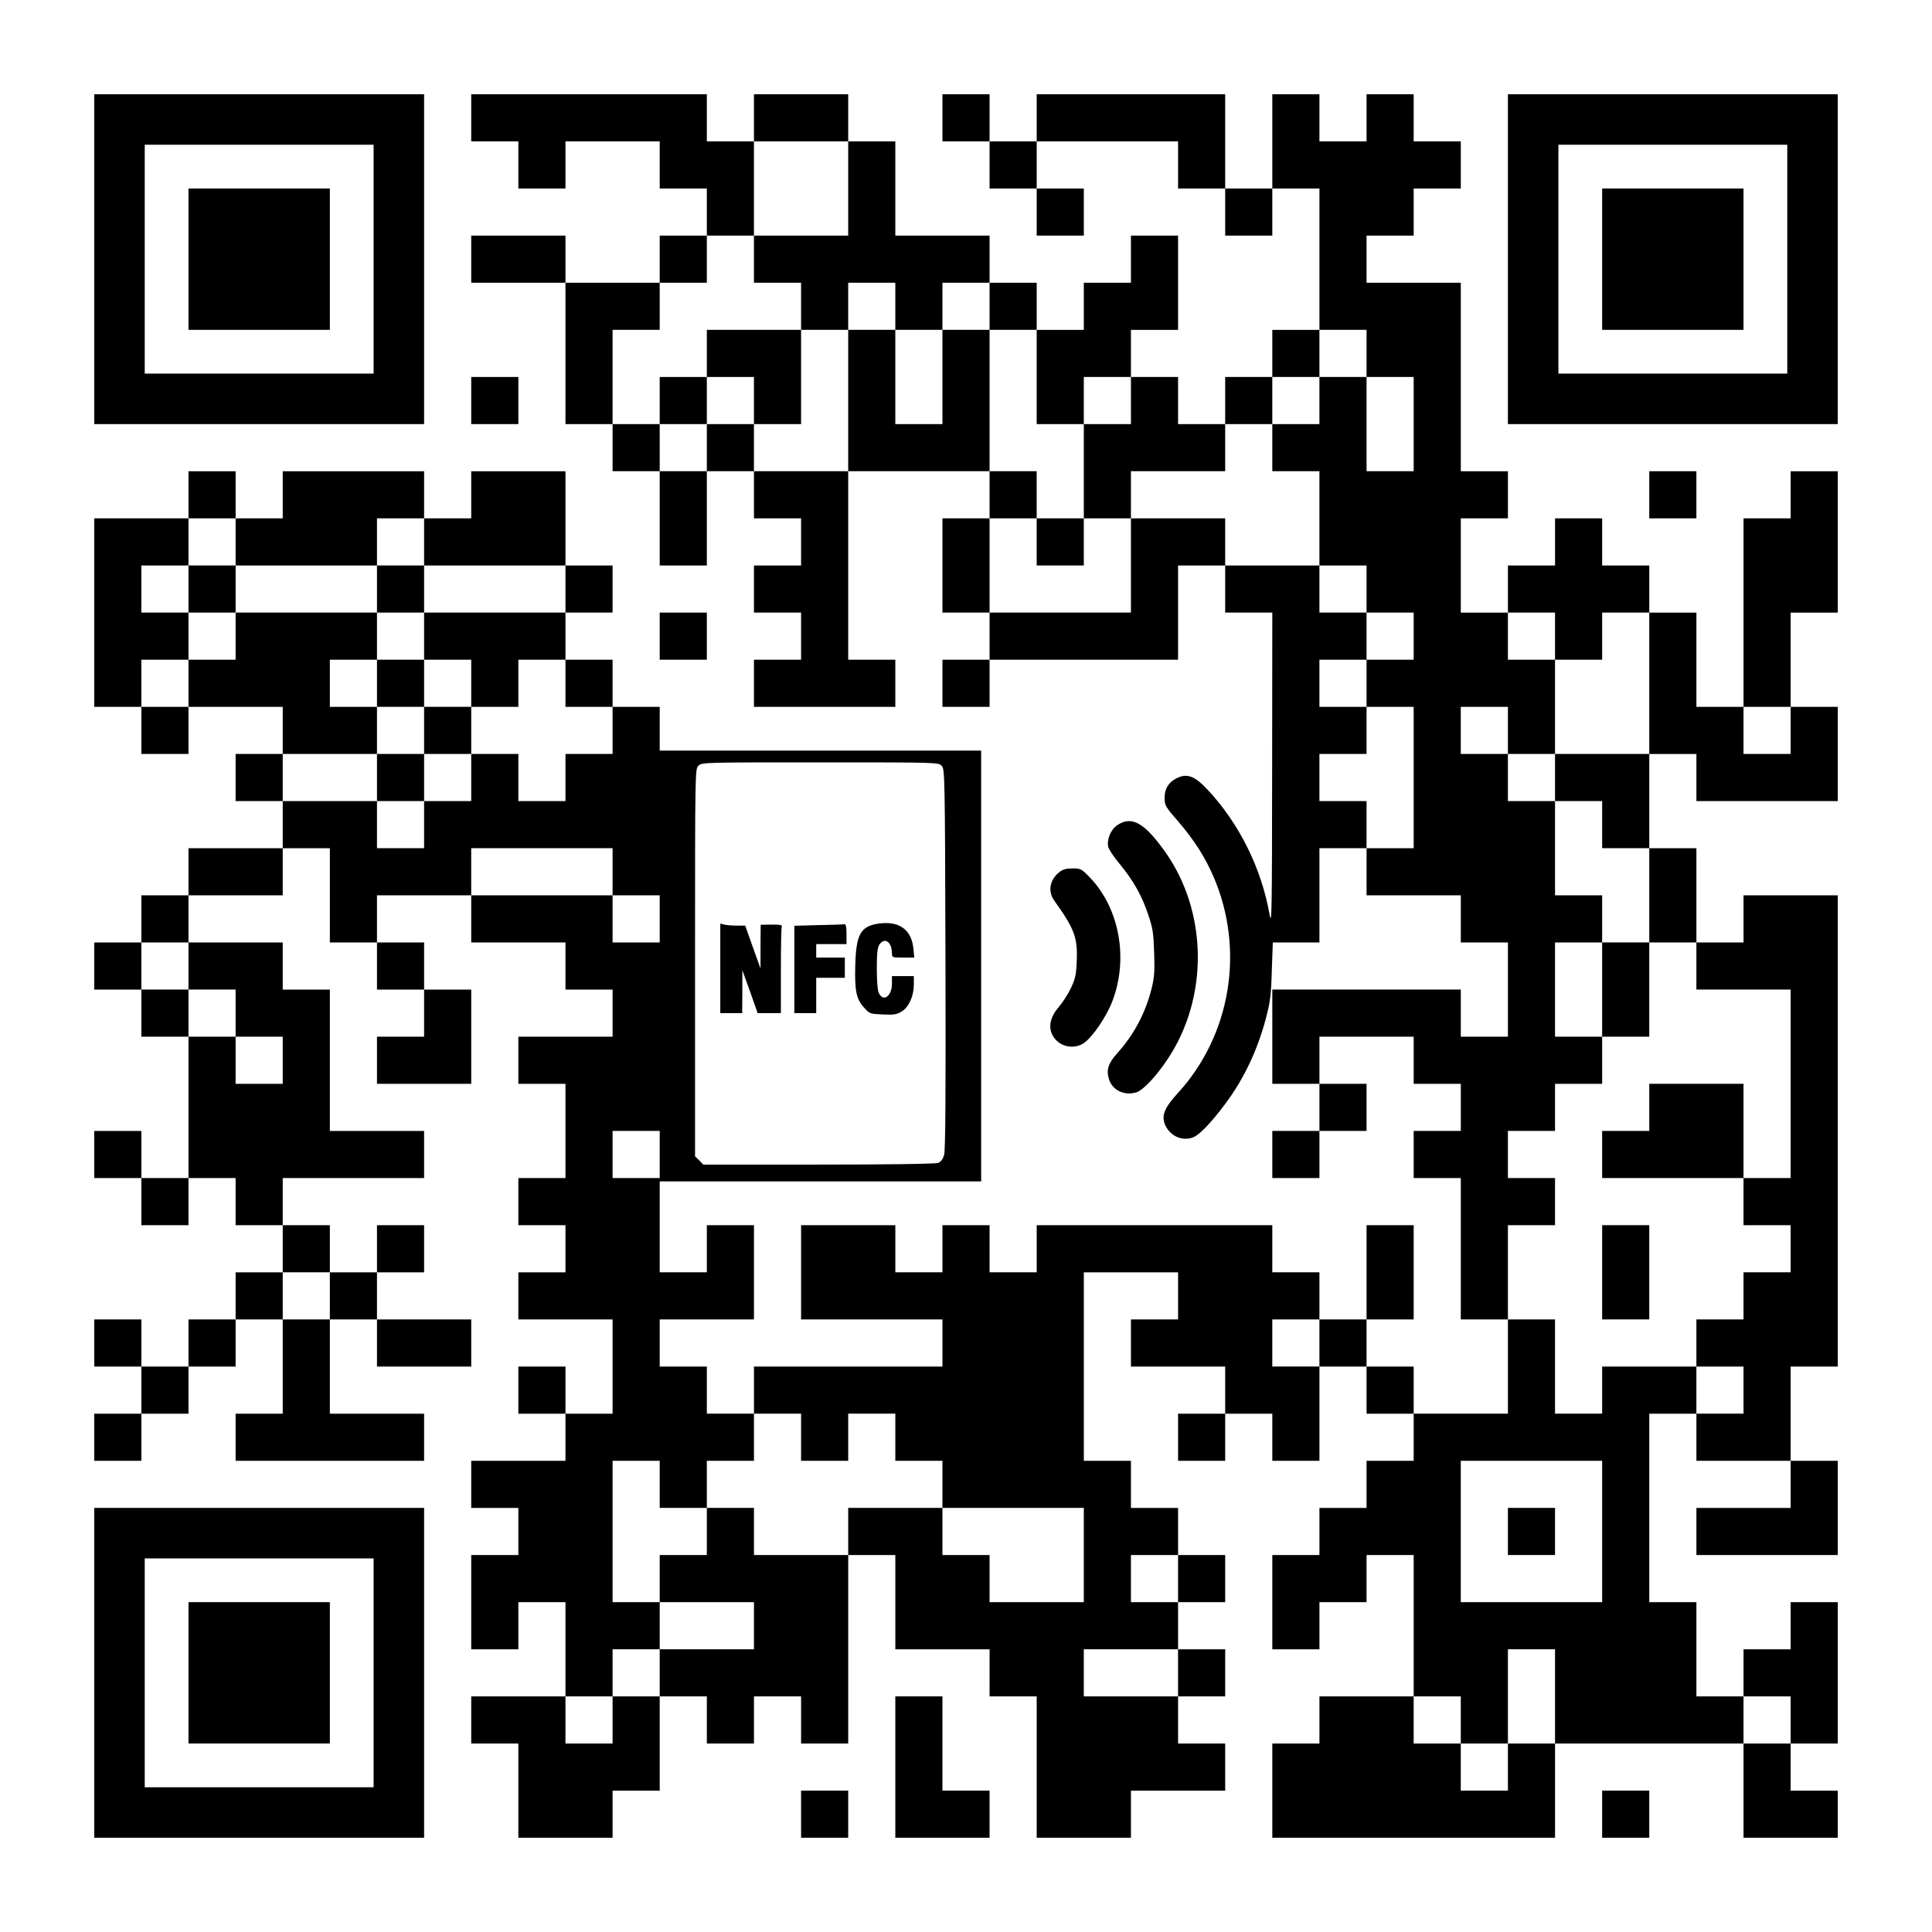 <?xml version="1.0" encoding="UTF-8" standalone="yes"?>
<svg version="1.0" xmlns="http://www.w3.org/2000/svg" width="1148px" height="1148px" viewBox="0 0 1148 1148" preserveAspectRatio="xMidYMid meet">
  <g transform="translate(0,1148) scale(0.1,-0.1)" fill="#000000" stroke="none">
    <path d="M560 9940 l0 -980 980 0 980 0 0 980 0 980 -980 0 -980 0 0 -980z
m1660 0 l0 -680 -680 0 -680 0 0 680 0 680 680 0 680 0 0 -680z"/>
    <path d="M1120 9940 l0 -420 420 0 420 0 0 420 0 420 -420 0 -420 0 0 -420z"/>
    <path d="M2800 10780 l0 -140 140 0 140 0 0 -140 0 -140 140 0 140 0 0 140 0
140 280 0 280 0 0 -140 0 -140 140 0 140 0 0 -140 0 -140 -140 0 -140 0 0
-140 0 -140 -280 0 -280 0 0 140 0 140 -280 0 -280 0 0 -140 0 -140 280 0 280
0 0 -420 0 -420 140 0 140 0 0 -140 0 -140 140 0 140 0 0 -280 0 -280 140 0
140 0 0 280 0 280 140 0 140 0 0 -140 0 -140 140 0 140 0 0 -140 0 -140 -140
0 -140 0 0 -140 0 -140 140 0 140 0 0 -140 0 -140 -140 0 -140 0 0 -140 0
-140 420 0 420 0 0 140 0 140 -140 0 -140 0 0 560 0 560 420 0 420 0 0 -140 0
-140 -140 0 -140 0 0 -280 0 -280 140 0 140 0 0 -140 0 -140 -140 0 -140 0 0
-140 0 -140 140 0 140 0 0 140 0 140 560 0 560 0 0 280 0 280 140 0 140 0 0
-140 0 -140 140 0 140 0 -1 -937 c-1 -844 -2 -930 -15 -858 -49 278 -182 544
-369 743 -76 82 -123 99 -185 67 -47 -24 -70 -62 -70 -115 0 -45 4 -53 81
-141 97 -114 159 -211 210 -329 187 -434 103 -942 -214 -1287 -74 -81 -94
-126 -78 -176 24 -71 98 -110 166 -87 39 13 109 85 197 203 111 149 190 318
240 506 26 99 31 140 35 284 l6 167 138 0 139 0 0 280 0 280 140 0 140 0 0
-140 0 -140 280 0 280 0 0 -140 0 -140 140 0 140 0 0 -280 0 -280 -140 0 -140
0 0 140 0 140 -560 0 -560 0 0 -280 0 -280 140 0 140 0 0 -140 0 -140 -140 0
-140 0 0 -140 0 -140 140 0 140 0 0 140 0 140 140 0 140 0 0 140 0 140 -140 0
-140 0 0 140 0 140 280 0 280 0 0 -140 0 -140 140 0 140 0 0 -140 0 -140 -140
0 -140 0 0 -140 0 -140 140 0 140 0 0 -420 0 -420 140 0 140 0 0 -280 0 -280
-280 0 -280 0 0 140 0 140 -140 0 -140 0 0 140 0 140 140 0 140 0 0 280 0 280
-140 0 -140 0 0 -280 0 -280 -140 0 -140 0 0 140 0 140 -140 0 -140 0 0 140 0
140 -700 0 -700 0 0 -140 0 -140 -140 0 -140 0 0 140 0 140 -140 0 -140 0 0
-140 0 -140 -140 0 -140 0 0 140 0 140 -280 0 -280 0 0 -280 0 -280 420 0 420
0 0 -140 0 -140 -560 0 -560 0 0 -140 0 -140 -140 0 -140 0 0 140 0 140 -140
0 -140 0 0 140 0 140 280 0 280 0 0 280 0 280 -140 0 -140 0 0 -140 0 -140
-140 0 -140 0 0 270 0 270 955 0 955 0 0 1280 0 1280 -955 0 -955 0 0 130 0
130 -140 0 -140 0 0 140 0 140 -140 0 -140 0 0 140 0 140 140 0 140 0 0 140 0
140 -140 0 -140 0 0 280 0 280 -280 0 -280 0 0 -140 0 -140 -140 0 -140 0 0
140 0 140 -420 0 -420 0 0 -140 0 -140 -140 0 -140 0 0 140 0 140 -140 0 -140
0 0 -140 0 -140 -280 0 -280 0 0 -560 0 -560 140 0 140 0 0 -140 0 -140 140 0
140 0 0 140 0 140 280 0 280 0 0 -140 0 -140 -140 0 -140 0 0 -140 0 -140 140
0 140 0 0 -140 0 -140 -280 0 -280 0 0 -140 0 -140 -140 0 -140 0 0 -140 0
-140 -140 0 -140 0 0 -140 0 -140 140 0 140 0 0 -140 0 -140 140 0 140 0 0
-420 0 -420 -140 0 -140 0 0 140 0 140 -140 0 -140 0 0 -140 0 -140 140 0 140
0 0 -140 0 -140 140 0 140 0 0 140 0 140 140 0 140 0 0 -140 0 -140 140 0 140
0 0 -140 0 -140 -140 0 -140 0 0 -140 0 -140 -140 0 -140 0 0 -140 0 -140
-140 0 -140 0 0 140 0 140 -140 0 -140 0 0 -140 0 -140 140 0 140 0 0 -140 0
-140 -140 0 -140 0 0 -140 0 -140 140 0 140 0 0 140 0 140 140 0 140 0 0 140
0 140 140 0 140 0 0 140 0 140 140 0 140 0 0 -280 0 -280 -140 0 -140 0 0
-140 0 -140 560 0 560 0 0 140 0 140 -280 0 -280 0 0 280 0 280 140 0 140 0 0
-140 0 -140 280 0 280 0 0 140 0 140 -280 0 -280 0 0 140 0 140 140 0 140 0 0
140 0 140 -140 0 -140 0 0 -140 0 -140 -140 0 -140 0 0 140 0 140 -140 0 -140
0 0 140 0 140 420 0 420 0 0 140 0 140 -280 0 -280 0 0 420 0 420 -140 0 -140
0 0 140 0 140 -280 0 -280 0 0 140 0 140 280 0 280 0 0 140 0 140 140 0 140 0
0 -280 0 -280 140 0 140 0 0 -140 0 -140 140 0 140 0 0 -140 0 -140 -140 0
-140 0 0 -140 0 -140 280 0 280 0 0 280 0 280 -140 0 -140 0 0 140 0 140 -140
0 -140 0 0 140 0 140 280 0 280 0 0 -140 0 -140 280 0 280 0 0 -140 0 -140
140 0 140 0 0 -140 0 -140 -280 0 -280 0 0 -140 0 -140 140 0 140 0 0 -280 0
-280 -140 0 -140 0 0 -140 0 -140 140 0 140 0 0 -140 0 -140 -140 0 -140 0 0
-140 0 -140 280 0 280 0 0 -280 0 -280 -140 0 -140 0 0 140 0 140 -140 0 -140
0 0 -140 0 -140 140 0 140 0 0 -140 0 -140 -280 0 -280 0 0 -140 0 -140 140 0
140 0 0 -140 0 -140 -140 0 -140 0 0 -280 0 -280 140 0 140 0 0 140 0 140 140
0 140 0 0 -280 0 -280 -280 0 -280 0 0 -140 0 -140 140 0 140 0 0 -280 0 -280
280 0 280 0 0 140 0 140 140 0 140 0 0 280 0 280 140 0 140 0 0 -140 0 -140
140 0 140 0 0 140 0 140 140 0 140 0 0 -140 0 -140 140 0 140 0 0 560 0 560
140 0 140 0 0 -280 0 -280 280 0 280 0 0 -140 0 -140 140 0 140 0 0 -420 0
-420 280 0 280 0 0 140 0 140 280 0 280 0 0 140 0 140 -140 0 -140 0 0 140 0
140 140 0 140 0 0 140 0 140 -140 0 -140 0 0 140 0 140 140 0 140 0 0 140 0
140 -140 0 -140 0 0 140 0 140 -140 0 -140 0 0 140 0 140 -140 0 -140 0 0 560
0 560 280 0 280 0 0 -140 0 -140 -140 0 -140 0 0 -140 0 -140 280 0 280 0 0
-140 0 -140 -140 0 -140 0 0 -140 0 -140 140 0 140 0 0 140 0 140 140 0 140 0
0 -140 0 -140 140 0 140 0 0 280 0 280 140 0 140 0 0 -140 0 -140 140 0 140 0
0 -140 0 -140 -140 0 -140 0 0 -140 0 -140 -140 0 -140 0 0 -140 0 -140 -140
0 -140 0 0 -280 0 -280 140 0 140 0 0 140 0 140 140 0 140 0 0 140 0 140 140
0 140 0 0 -420 0 -420 -280 0 -280 0 0 -140 0 -140 -140 0 -140 0 0 -280 0
-280 840 0 840 0 0 280 0 280 560 0 560 0 0 -280 0 -280 280 0 280 0 0 140 0
140 -140 0 -140 0 0 140 0 140 140 0 140 0 0 420 0 420 -140 0 -140 0 0 -140
0 -140 -140 0 -140 0 0 -140 0 -140 -140 0 -140 0 0 280 0 280 -140 0 -140 0
0 560 0 560 140 0 140 0 0 -140 0 -140 280 0 280 0 0 -140 0 -140 -280 0 -280
0 0 -140 0 -140 420 0 420 0 0 280 0 280 -140 0 -140 0 0 280 0 280 140 0 140
0 0 1400 0 1400 -280 0 -280 0 0 -140 0 -140 -140 0 -140 0 0 280 0 280 -140
0 -140 0 0 280 0 280 140 0 140 0 0 -140 0 -140 420 0 420 0 0 280 0 280 -140
0 -140 0 0 280 0 280 140 0 140 0 0 420 0 420 -140 0 -140 0 0 -140 0 -140
-140 0 -140 0 0 -560 0 -560 -140 0 -140 0 0 280 0 280 -140 0 -140 0 0 140 0
140 -140 0 -140 0 0 140 0 140 -140 0 -140 0 0 -140 0 -140 -140 0 -140 0 0
-140 0 -140 -140 0 -140 0 0 280 0 280 140 0 140 0 0 140 0 140 -140 0 -140 0
0 560 0 560 -280 0 -280 0 0 140 0 140 140 0 140 0 0 140 0 140 140 0 140 0 0
140 0 140 -140 0 -140 0 0 140 0 140 -140 0 -140 0 0 -140 0 -140 -140 0 -140
0 0 140 0 140 -140 0 -140 0 0 -280 0 -280 -140 0 -140 0 0 280 0 280 -560 0
-560 0 0 -140 0 -140 -140 0 -140 0 0 140 0 140 -140 0 -140 0 0 -140 0 -140
140 0 140 0 0 -140 0 -140 140 0 140 0 0 -140 0 -140 140 0 140 0 0 140 0 140
-140 0 -140 0 0 140 0 140 420 0 420 0 0 -140 0 -140 140 0 140 0 0 -140 0
-140 140 0 140 0 0 140 0 140 140 0 140 0 0 -420 0 -420 -140 0 -140 0 0 -140
0 -140 -140 0 -140 0 0 -140 0 -140 -140 0 -140 0 0 140 0 140 -140 0 -140 0
0 140 0 140 140 0 140 0 0 280 0 280 -140 0 -140 0 0 -140 0 -140 -140 0 -140
0 0 -140 0 -140 -140 0 -140 0 0 140 0 140 -140 0 -140 0 0 140 0 140 -280 0
-280 0 0 280 0 280 -140 0 -140 0 0 140 0 140 -280 0 -280 0 0 -140 0 -140
-140 0 -140 0 0 140 0 140 -700 0 -700 0 0 -140z m2240 -420 l0 -280 -280 0
-280 0 0 -140 0 -140 140 0 140 0 0 -140 0 -140 140 0 140 0 0 140 0 140 140
0 140 0 0 -140 0 -140 140 0 140 0 0 140 0 140 140 0 140 0 0 -140 0 -140 140
0 140 0 0 -280 0 -280 140 0 140 0 0 140 0 140 140 0 140 0 0 -140 0 -140
-140 0 -140 0 0 -280 0 -280 140 0 140 0 0 140 0 140 280 0 280 0 0 140 0 140
140 0 140 0 0 140 0 140 140 0 140 0 0 140 0 140 140 0 140 0 0 -140 0 -140
140 0 140 0 0 -280 0 -280 -140 0 -140 0 0 280 0 280 -140 0 -140 0 0 -140 0
-140 -140 0 -140 0 0 -140 0 -140 140 0 140 0 0 -280 0 -280 140 0 140 0 0
-140 0 -140 140 0 140 0 0 -140 0 -140 -140 0 -140 0 0 -140 0 -140 140 0 140
0 0 -420 0 -420 -140 0 -140 0 0 140 0 140 -140 0 -140 0 0 140 0 140 140 0
140 0 0 140 0 140 -140 0 -140 0 0 140 0 140 140 0 140 0 0 140 0 140 -140 0
-140 0 0 140 0 140 -280 0 -280 0 0 140 0 140 -280 0 -280 0 0 -280 0 -280
-420 0 -420 0 0 280 0 280 140 0 140 0 0 140 0 140 -140 0 -140 0 0 420 0 420
-140 0 -140 0 0 -280 0 -280 -140 0 -140 0 0 280 0 280 -140 0 -140 0 0 -420
0 -420 -280 0 -280 0 0 140 0 140 -140 0 -140 0 0 -140 0 -140 -140 0 -140 0
0 140 0 140 -140 0 -140 0 0 280 0 280 140 0 140 0 0 140 0 140 140 0 140 0 0
140 0 140 140 0 140 0 0 280 0 280 280 0 280 0 0 -280z m-3640 -2100 l0 -140
420 0 420 0 0 140 0 140 140 0 140 0 0 -140 0 -140 420 0 420 0 0 -140 0 -140
-420 0 -420 0 0 -140 0 -140 140 0 140 0 0 -140 0 -140 140 0 140 0 0 140 0
140 140 0 140 0 0 -140 0 -140 140 0 140 0 0 -140 0 -140 -140 0 -140 0 0
-140 0 -140 -140 0 -140 0 0 140 0 140 -140 0 -140 0 0 -140 0 -140 -140 0
-140 0 0 -140 0 -140 -140 0 -140 0 0 140 0 140 -280 0 -280 0 0 140 0 140
280 0 280 0 0 140 0 140 -140 0 -140 0 0 140 0 140 140 0 140 0 0 140 0 140
-420 0 -420 0 0 -140 0 -140 -140 0 -140 0 0 -140 0 -140 -140 0 -140 0 0 140
0 140 140 0 140 0 0 140 0 140 -140 0 -140 0 0 140 0 140 140 0 140 0 0 140 0
140 140 0 140 0 0 -140z m7840 -560 l0 -140 140 0 140 0 0 140 0 140 140 0
140 0 0 -420 0 -420 -280 0 -280 0 0 -140 0 -140 140 0 140 0 0 -140 0 -140
140 0 140 0 0 -280 0 -280 140 0 140 0 0 -140 0 -140 280 0 280 0 0 -560 0
-560 -140 0 -140 0 0 -140 0 -140 140 0 140 0 0 -140 0 -140 -140 0 -140 0 0
-140 0 -140 -140 0 -140 0 0 -140 0 -140 140 0 140 0 0 -140 0 -140 -140 0
-140 0 0 140 0 140 -280 0 -280 0 0 -140 0 -140 -140 0 -140 0 0 280 0 280
-140 0 -140 0 0 280 0 280 140 0 140 0 0 140 0 140 -140 0 -140 0 0 140 0 140
140 0 140 0 0 140 0 140 140 0 140 0 0 140 0 140 -140 0 -140 0 0 280 0 280
140 0 140 0 0 140 0 140 -140 0 -140 0 0 280 0 280 -140 0 -140 0 0 140 0 140
-140 0 -140 0 0 140 0 140 140 0 140 0 0 -140 0 -140 140 0 140 0 0 280 0 280
-140 0 -140 0 0 140 0 140 140 0 140 0 0 -140z m1400 -560 l0 -140 -140 0
-140 0 0 140 0 140 140 0 140 0 0 -140z m-5044 -211 c18 -20 19 -56 22 -1148
2 -797 0 -1137 -8 -1164 -8 -26 -19 -41 -36 -47 -15 -6 -299 -10 -710 -10
l-685 0 -24 25 -25 24 0 1151 c0 1137 0 1150 20 1170 20 20 33 20 723 20 703
0 704 0 723 -21z m-1956 -629 l0 -140 140 0 140 0 0 -140 0 -140 -140 0 -140
0 0 140 0 140 -420 0 -420 0 0 140 0 140 420 0 420 0 0 -140z m-2520 -560 l0
-140 140 0 140 0 0 -140 0 -140 140 0 140 0 0 -140 0 -140 -140 0 -140 0 0
140 0 140 -140 0 -140 0 0 140 0 140 -140 0 -140 0 0 140 0 140 140 0 140 0 0
-140z m2800 -1120 l0 -140 -140 0 -140 0 0 140 0 140 140 0 140 0 0 -140z
m-1960 -840 l0 -140 -140 0 -140 0 0 140 0 140 140 0 140 0 0 -140z m5880
-280 l0 -140 -140 0 -140 0 0 140 0 140 140 0 140 0 0 -140z m-3080 -560 l0
-140 140 0 140 0 0 140 0 140 140 0 140 0 0 -140 0 -140 140 0 140 0 0 -140 0
-140 420 0 420 0 0 -280 0 -280 -280 0 -280 0 0 140 0 140 -140 0 -140 0 0
140 0 140 -280 0 -280 0 0 -140 0 -140 -280 0 -280 0 0 140 0 140 -140 0 -140
0 0 -140 0 -140 -140 0 -140 0 0 -140 0 -140 280 0 280 0 0 -140 0 -140 -280
0 -280 0 0 -140 0 -140 -140 0 -140 0 0 -140 0 -140 -140 0 -140 0 0 140 0
140 140 0 140 0 0 140 0 140 140 0 140 0 0 140 0 140 -140 0 -140 0 0 420 0
420 140 0 140 0 0 -140 0 -140 140 0 140 0 0 140 0 140 140 0 140 0 0 140 0
140 140 0 140 0 0 -140z m4760 -560 l0 -420 -420 0 -420 0 0 420 0 420 420 0
420 0 0 -420z m-2520 -280 l0 -140 -140 0 -140 0 0 140 0 140 140 0 140 0 0
-140z m0 -560 l0 -140 -280 0 -280 0 0 140 0 140 280 0 280 0 0 -140z m2240
-140 l0 -280 -140 0 -140 0 0 -140 0 -140 -140 0 -140 0 0 140 0 140 -140 0
-140 0 0 140 0 140 140 0 140 0 0 -140 0 -140 140 0 140 0 0 280 0 280 140 0
140 0 0 -280z m1400 -140 l0 -140 -140 0 -140 0 0 140 0 140 140 0 140 0 0
-140z"/>
    <path d="M4200 9380 l0 -140 -140 0 -140 0 0 -140 0 -140 140 0 140 0 0 140 0
140 140 0 140 0 0 -140 0 -140 140 0 140 0 0 280 0 280 -280 0 -280 0 0 -140z"/>
    <path d="M6160 8260 l0 -140 140 0 140 0 0 140 0 140 -140 0 -140 0 0 -140z"/>
    <path d="M1120 7980 l0 -140 140 0 140 0 0 140 0 140 -140 0 -140 0 0 -140z"/>
    <path d="M2240 7980 l0 -140 140 0 140 0 0 140 0 140 -140 0 -140 0 0 -140z"/>
    <path d="M2240 7420 l0 -140 140 0 140 0 0 -140 0 -140 -140 0 -140 0 0 -140
0 -140 140 0 140 0 0 140 0 140 140 0 140 0 0 140 0 140 -140 0 -140 0 0 140
0 140 -140 0 -140 0 0 -140z"/>
    <path d="M9520 5600 l0 -280 140 0 140 0 0 280 0 280 -140 0 -140 0 0 -280z"/>
    <path d="M9800 4900 l0 -140 -140 0 -140 0 0 -140 0 -140 420 0 420 0 0 280 0
280 -280 0 -280 0 0 -140z"/>
    <path d="M9520 3920 l0 -280 140 0 140 0 0 280 0 280 -140 0 -140 0 0 -280z"/>
    <path d="M5214 5991 c-101 -17 -127 -65 -132 -246 -4 -153 6 -202 53 -253 32
-36 36 -37 112 -40 65 -3 83 0 111 18 43 26 71 90 72 158 l0 52 -65 0 -65 0 0
-44 c0 -79 -56 -114 -80 -51 -6 15 -10 79 -10 143 0 90 4 123 16 140 31 45 74
15 74 -54 0 -23 3 -24 66 -24 l67 0 -6 57 c-12 112 -88 164 -213 144z"/>
    <path d="M4280 5726 l0 -266 65 0 65 0 1 128 0 127 46 -127 45 -128 69 0 69 0
0 249 c0 137 2 256 5 263 5 12 -7 14 -60 14 l-65 -1 -1 -130 0 -130 -46 128
-45 127 -52 0 c-28 0 -61 3 -73 6 l-23 6 0 -266z"/>
    <path d="M4863 5983 l-143 -4 0 -259 0 -260 65 0 65 0 0 105 0 105 85 0 85 0
0 60 0 60 -85 0 -85 0 0 40 0 40 90 0 90 0 0 60 c0 43 -4 59 -12 58 -7 -1 -77
-4 -155 -5z"/>
    <path d="M8960 2380 l0 -140 140 0 140 0 0 140 0 140 -140 0 -140 0 0 -140z"/>
    <path d="M8960 9940 l0 -980 980 0 980 0 0 980 0 980 -980 0 -980 0 0 -980z
m1660 0 l0 -680 -680 0 -680 0 0 680 0 680 680 0 680 0 0 -680z"/>
    <path d="M9520 9940 l0 -420 420 0 420 0 0 420 0 420 -420 0 -420 0 0 -420z"/>
    <path d="M2800 9100 l0 -140 140 0 140 0 0 140 0 140 -140 0 -140 0 0 -140z"/>
    <path d="M9800 8540 l0 -140 140 0 140 0 0 140 0 140 -140 0 -140 0 0 -140z"/>
    <path d="M3920 7700 l0 -140 140 0 140 0 0 140 0 140 -140 0 -140 0 0 -140z"/>
    <path d="M6639 6577 c-39 -26 -63 -85 -54 -129 4 -15 33 -60 66 -99 81 -98
132 -186 170 -299 29 -84 33 -111 37 -231 4 -115 1 -149 -17 -220 -36 -141
-104 -268 -202 -377 -54 -59 -67 -102 -49 -156 21 -66 94 -99 164 -76 39 13
116 94 183 195 246 367 240 876 -14 1234 -124 174 -199 215 -284 158z"/>
    <path d="M6296 6299 c-59 -46 -71 -115 -32 -170 120 -167 140 -220 134 -359
-3 -80 -8 -105 -34 -160 -17 -36 -49 -86 -72 -113 -64 -73 -68 -148 -12 -202
42 -40 112 -46 160 -13 51 34 134 156 169 247 98 254 43 555 -134 738 -48 50
-54 53 -102 53 -36 0 -58 -6 -77 -21z"/>
    <path d="M560 1540 l0 -980 980 0 980 0 0 980 0 980 -980 0 -980 0 0 -980z
m1660 0 l0 -680 -680 0 -680 0 0 680 0 680 680 0 680 0 0 -680z"/>
    <path d="M1120 1540 l0 -420 420 0 420 0 0 420 0 420 -420 0 -420 0 0 -420z"/>
    <path d="M5320 980 l0 -420 280 0 280 0 0 140 0 140 -140 0 -140 0 0 280 0
280 -140 0 -140 0 0 -420z"/>
    <path d="M4760 700 l0 -140 140 0 140 0 0 140 0 140 -140 0 -140 0 0 -140z"/>
    <path d="M9520 700 l0 -140 140 0 140 0 0 140 0 140 -140 0 -140 0 0 -140z"/>
  </g>
</svg>